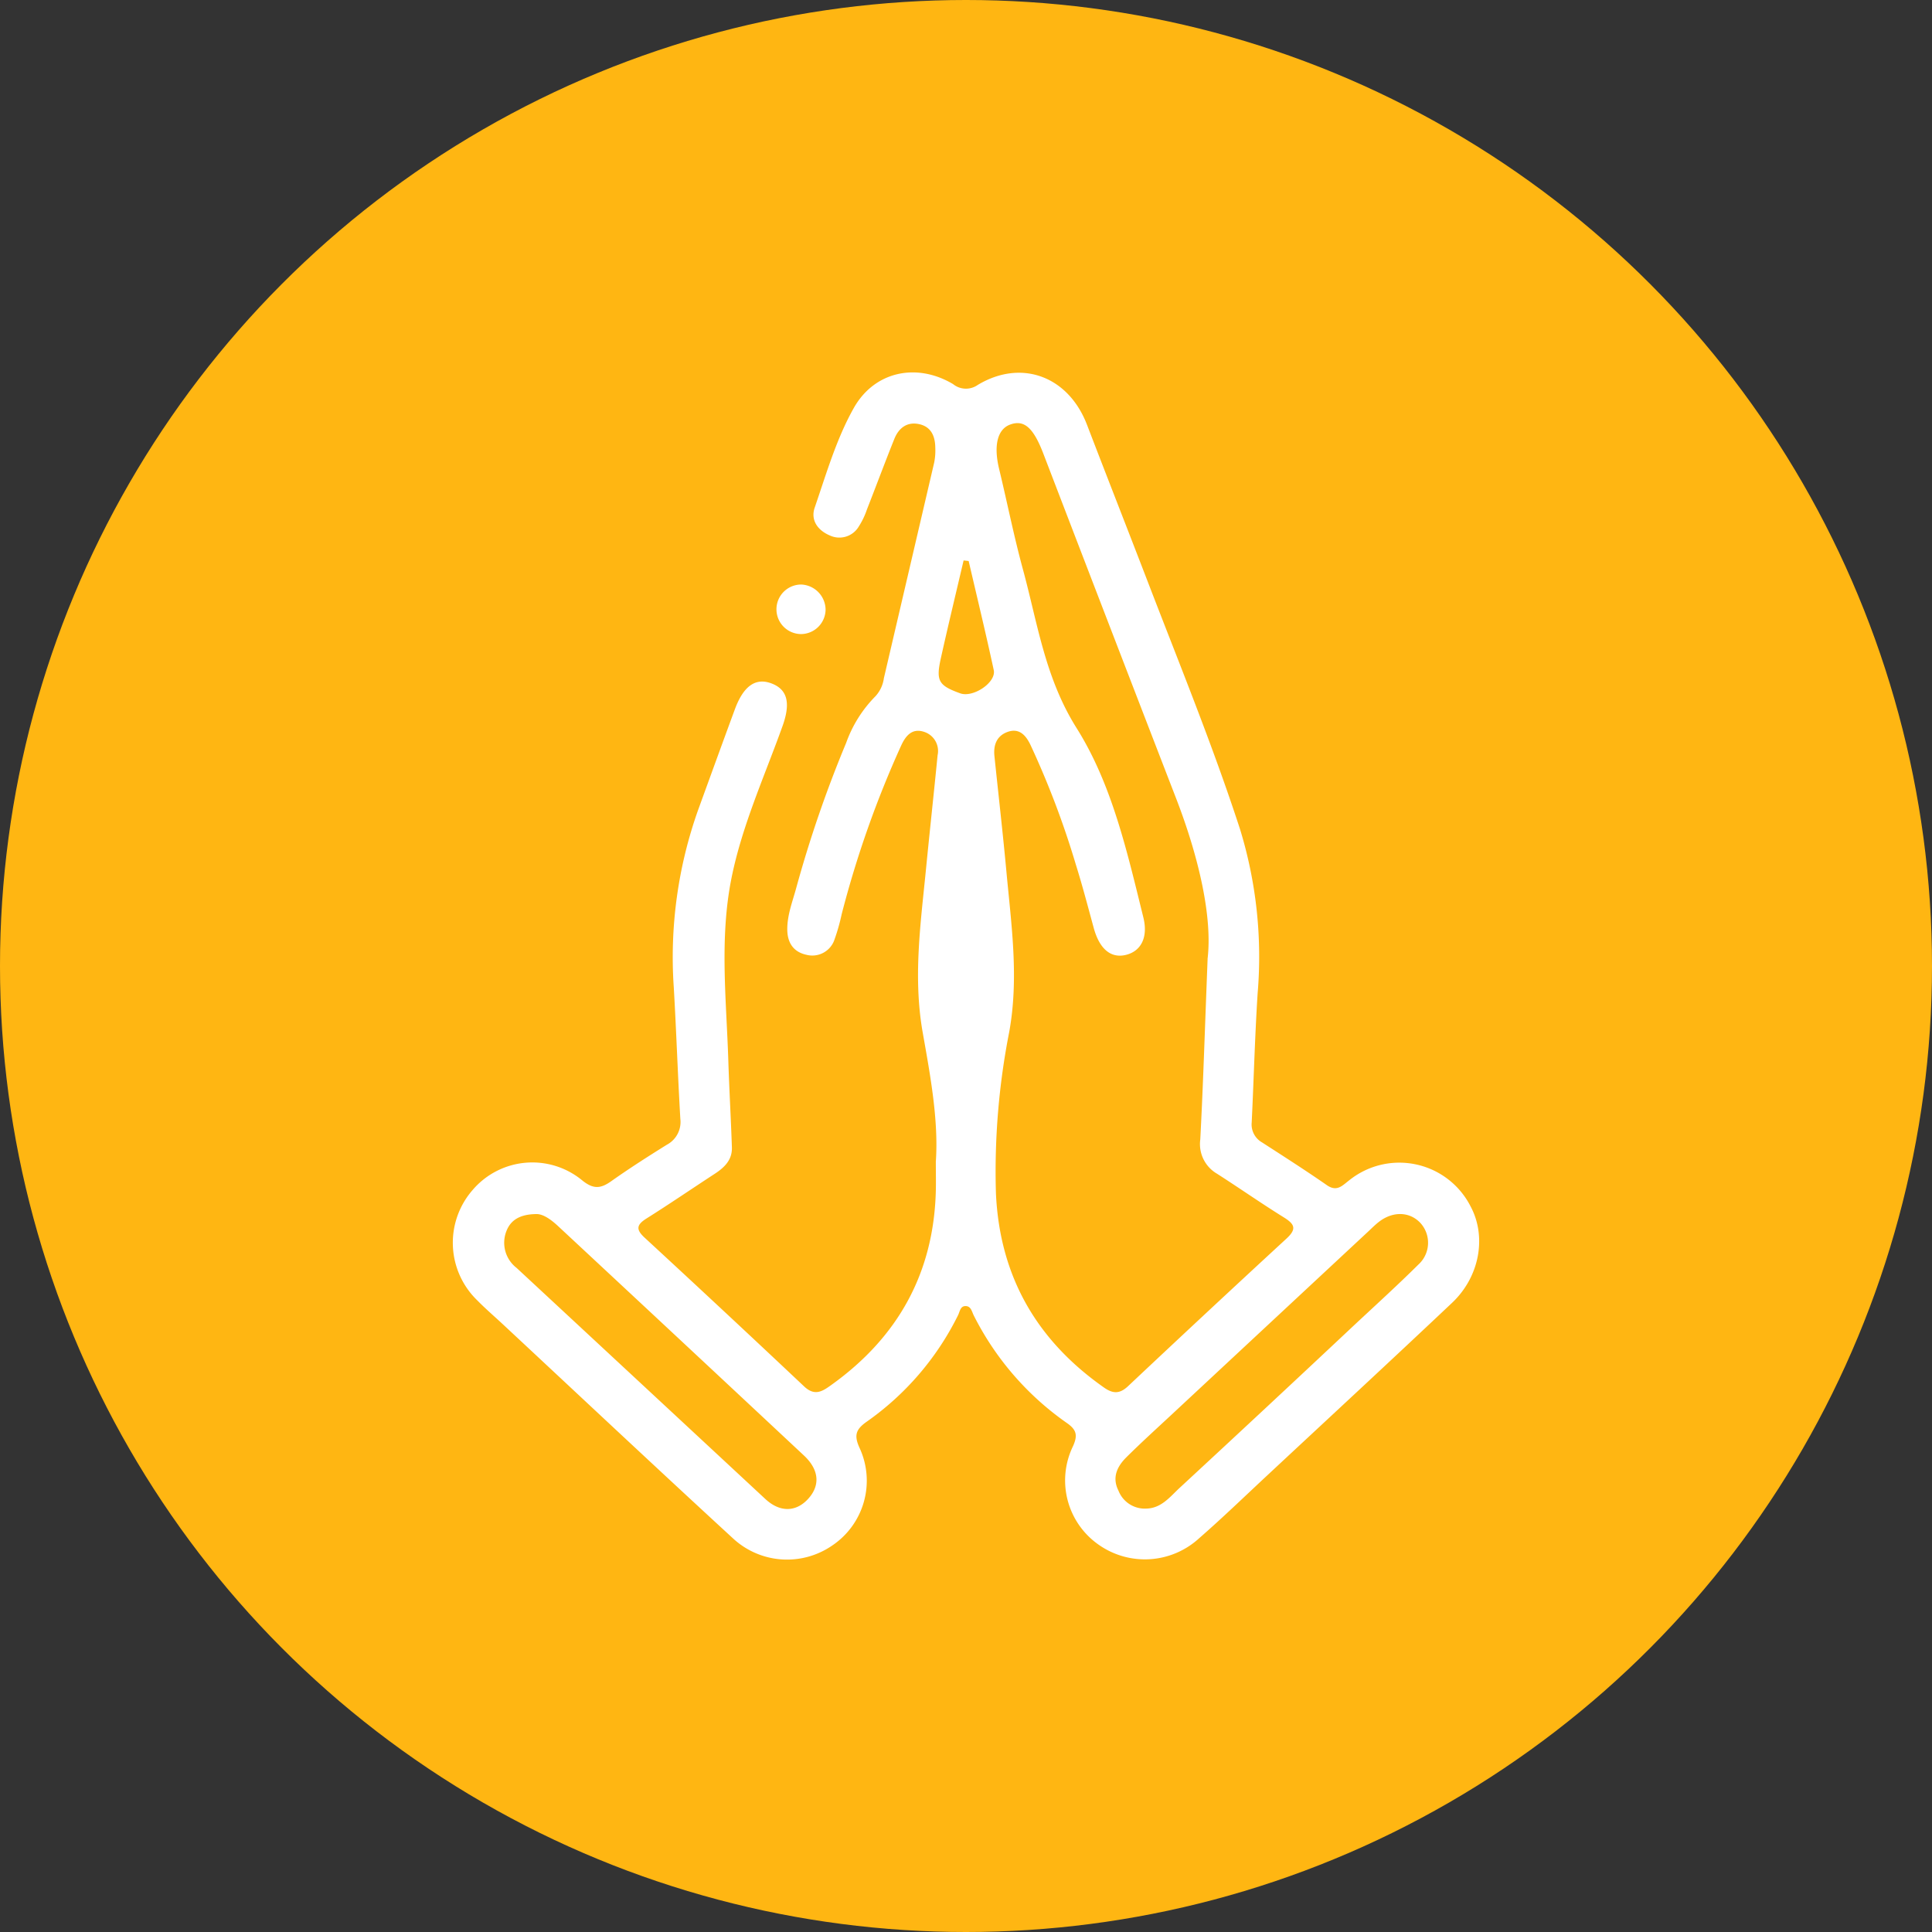 <svg xmlns="http://www.w3.org/2000/svg" xmlns:xlink="http://www.w3.org/1999/xlink" width="290" height="290" viewBox="0 0 290 290"><rect x="0" y="0" width="290" height="290" fill="#333333" stroke="none"/><defs><clipPath id="clip-path"><rect id="Rect&#xE1;ngulo_6377" data-name="Rect&#xE1;ngulo 6377" width="154.057" height="178.198" fill="#fff"></rect></clipPath></defs><g id="Grupo_297" data-name="Grupo 297" transform="translate(-374 -1861)"><circle id="Elipse_43" data-name="Elipse 43" cx="145" cy="145" r="145" transform="translate(374 1861)" fill="#ffb612"></circle><g id="Grupo_276" data-name="Grupo 276" transform="translate(441.973 1916.901)"><g id="Grupo_275" data-name="Grupo 275" clip-path="url(#clip-path)"><path id="Trazado_12386" data-name="Trazado 12386" d="M72.506,118.368c.4-6.138-.816-12.736-1.971-19.251-1.472-8.3-.314-16.393.487-24.561.559-5.7,1.183-11.39,1.741-17.088a3.015,3.015,0,0,0-2.047-3.522c-1.84-.6-2.784.684-3.423,2.067A154.17,154.17,0,0,0,58.36,81.344a29.324,29.324,0,0,1-1.054,3.728,3.507,3.507,0,0,1-4.213,2.348C51.127,87,50.2,85.612,50.2,83.571c0-2.176.8-4.173,1.351-6.213a181.123,181.123,0,0,1,7.487-21.749,19,19,0,0,1,4.391-6.994A4.965,4.965,0,0,0,64.7,45.9q3.782-16.2,7.558-32.394a9.351,9.351,0,0,0,.16-2.207c-.021-1.72-.62-3.16-2.457-3.542-1.819-.377-3.045.614-3.694,2.23-1.411,3.517-2.731,7.07-4.115,10.6a11.366,11.366,0,0,1-1.19,2.492,3.381,3.381,0,0,1-4.35,1.406c-1.853-.776-2.942-2.318-2.293-4.2,1.743-5.06,3.237-10.275,5.863-14.942,3.086-5.485,9.4-6.862,14.9-3.592a3.073,3.073,0,0,0,3.718.122C85.364-2.066,92.4.59,95.188,7.855c3.045,7.939,6.157,15.853,9.209,23.789,4.711,12.25,9.684,24.4,13.755,36.894a65.182,65.182,0,0,1,2.651,24.65c-.412,6.454-.579,12.922-.891,19.383a3.1,3.1,0,0,0,1.553,3.008c3.262,2.106,6.54,4.2,9.725,6.414,1.521,1.059,2.322.06,3.352-.72a12,12,0,0,1,18.239,3.938c2.412,4.526,1.359,10.528-2.8,14.453-9.211,8.7-18.512,17.3-27.782,25.939-3.383,3.151-6.708,6.369-10.192,9.406a12.047,12.047,0,0,1-15.091.94,11.757,11.757,0,0,1-3.814-14.8c.71-1.607.516-2.423-.884-3.417a43.548,43.548,0,0,1-14.03-16.187c-.278-.556-.4-1.36-1.176-1.4-.838-.04-.9.805-1.169,1.354a42.555,42.555,0,0,1-13.775,16.04c-1.573,1.127-1.865,2.006-1.044,3.841a11.718,11.718,0,0,1-4.1,14.721,11.931,11.931,0,0,1-14.863-1.078c-11.574-10.64-23.028-21.408-34.531-32.125-1.285-1.2-2.624-2.343-3.853-3.6a12.029,12.029,0,0,1-.709-16.574A11.77,11.77,0,0,1,19.446,121.3c1.666,1.335,2.752,1.218,4.322.107,2.715-1.922,5.525-3.715,8.35-5.476a3.868,3.868,0,0,0,2.031-3.884c-.383-6.549-.6-13.106-.98-19.655A66.036,66.036,0,0,1,36.82,65.669c1.835-5.038,3.659-10.08,5.517-15.109,1.309-3.545,3.155-4.8,5.563-3.85,2.333.92,2.823,2.926,1.592,6.366-2.711,7.568-6.086,14.949-7.67,22.851-1.813,9.049-.763,18.245-.471,27.382.138,4.342.392,8.679.536,13.02.063,1.884-1.133,3.025-2.6,3.979-3.409,2.221-6.768,4.522-10.212,6.687-1.5.944-1.631,1.643-.28,2.889q12.031,11.1,23.941,22.327c1.632,1.543,2.819.679,4.121-.256,9.969-7.155,15.334-16.79,15.642-29.132.032-1.294,0-2.59,0-4.457m40.785-30.3c.762-6.284-1.309-15.31-4.721-24.134q-10-25.865-19.933-51.758c-1.5-3.905-2.888-5.109-4.972-4.347-1.922.7-2.5,3.17-1.665,6.636,1.214,5.031,2.221,10.116,3.58,15.105,2.2,8.08,3.313,16.281,8.061,23.829,5.328,8.471,7.585,18.6,10.012,28.4.743,3-.344,5.057-2.569,5.623-2.295.584-4.014-.867-4.88-4.045-.874-3.21-1.718-6.43-2.712-9.6A131.186,131.186,0,0,0,86.7,55.9c-.673-1.4-1.678-2.6-3.484-1.919-1.607.61-2.09,1.982-1.921,3.61.6,5.787,1.265,11.568,1.8,17.361.738,7.985,1.889,15.9.426,24.012a108.525,108.525,0,0,0-2,24.266c.572,12.459,6.1,22.035,16.215,29.141,1.366.96,2.371.97,3.629-.214q11.817-11.127,23.752-22.126c1.653-1.516,1.187-2.224-.433-3.231-3.377-2.1-6.637-4.382-9.986-6.526a5.142,5.142,0,0,1-2.506-5.128c.421-7.937.664-15.884,1.1-27.084m-9.234,82.482c2.292-.034,3.588-1.77,5.039-3.113q13.121-12.136,26.148-24.373c3.24-3.027,6.526-6.007,9.672-9.129a4.414,4.414,0,0,0,.332-6.241c-1.61-1.734-4.143-1.819-6.254-.176-.582.452-1.1.983-1.643,1.487q-14.7,13.69-29.4,27.383c-2.3,2.141-4.628,4.251-6.855,6.463-1.382,1.373-2.183,3.024-1.187,5a4.239,4.239,0,0,0,4.151,2.7m-91.542-44.21c-2.435.029-3.845.89-4.488,2.585a4.762,4.762,0,0,0,1.533,5.492q18.68,17.346,37.351,34.7c2.192,2.029,4.572,1.945,6.363.031,1.893-2.022,1.739-4.4-.571-6.562q-18.416-17.223-36.87-34.4c-1.111-1.037-2.291-1.875-3.318-1.845M77.422,28.307l-.755-.084c-1.142,4.889-2.325,9.768-3.413,14.668-.763,3.433-.345,4.1,2.9,5.278,1.936.7,5.437-1.63,5.038-3.486-1.178-5.475-2.5-10.919-3.766-16.376" transform="translate(0 0)" fill="#fff"></path><path id="Trazado_12387" data-name="Trazado 12387" d="M94.878,61.119A3.718,3.718,0,0,1,91.2,64.8a3.718,3.718,0,1,1,.044-7.437,3.814,3.814,0,0,1,3.633,3.757" transform="translate(-38.928 -25.524)" fill="#fff"></path></g></g></g></svg>